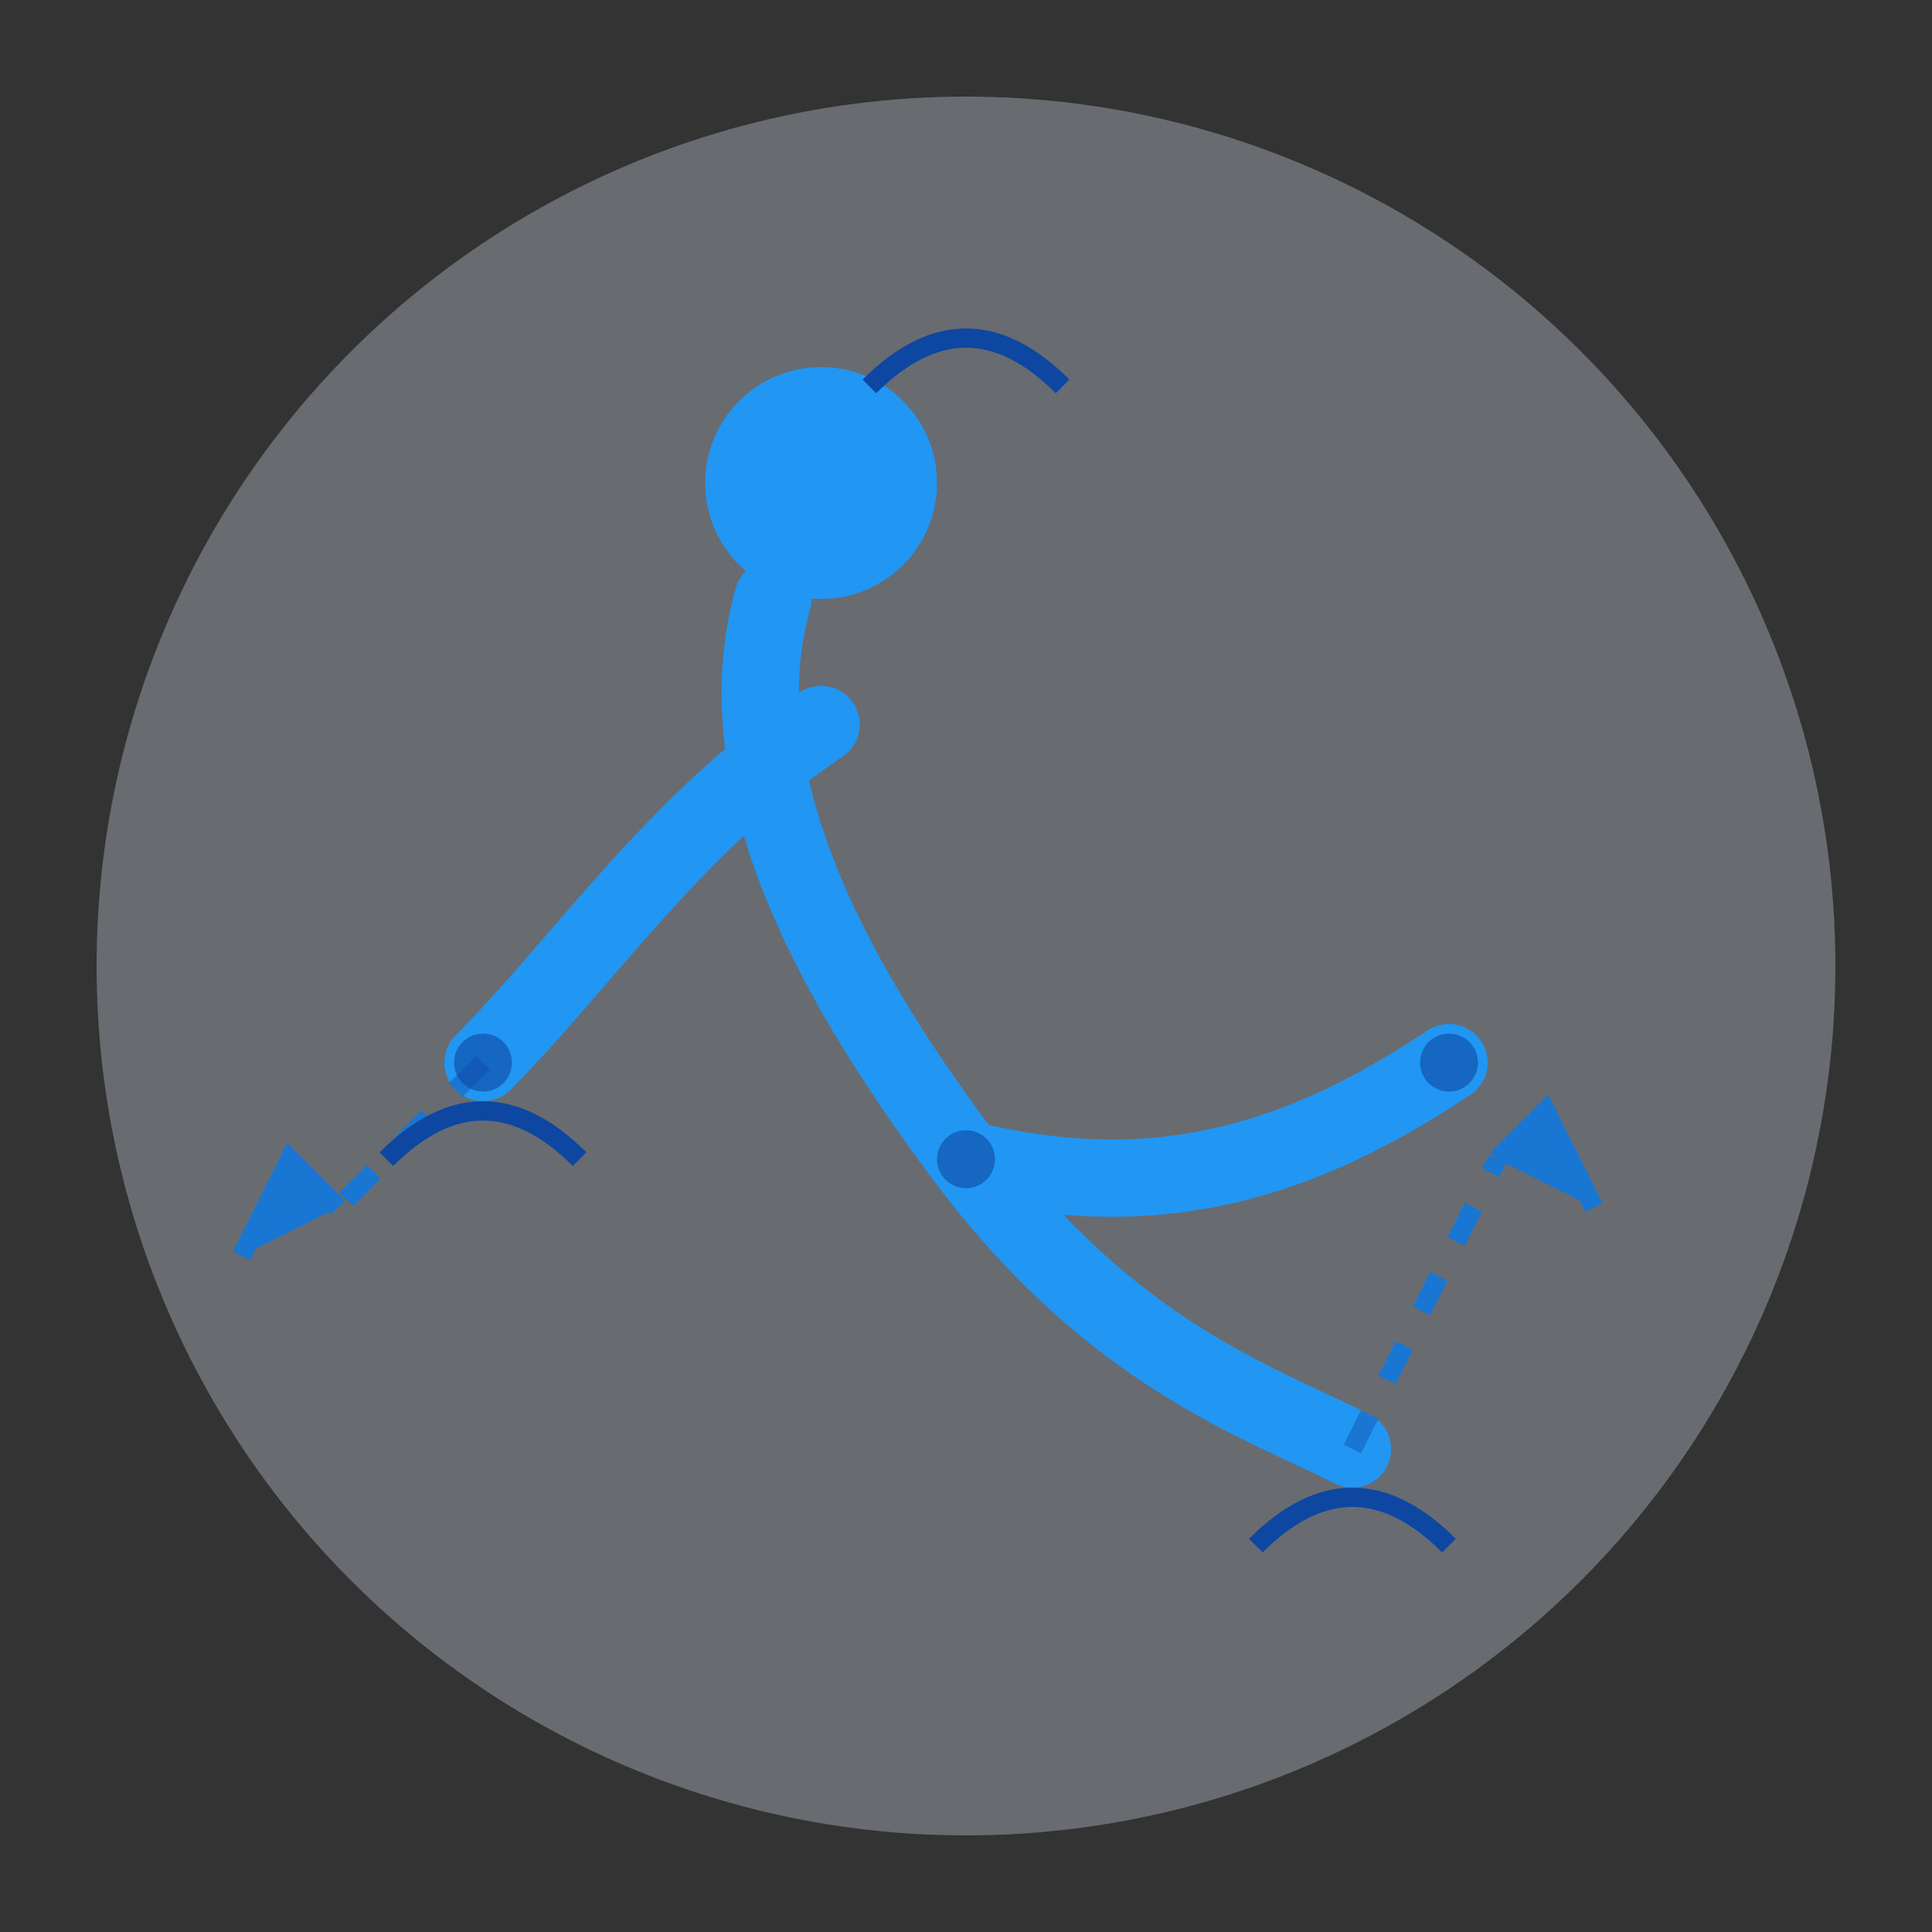 <svg xmlns="http://www.w3.org/2000/svg" viewBox="0 0 200 200">
    <rect x="0" y="0" width="200" height="200" fill="#333333" stroke="none"/>
    <!-- Círculo de fundo -->
    <circle cx="100" cy="100" r="90" fill="#E3F2FD" opacity="0.3"/>
    
    <!-- Figura em alongamento -->
    <g fill="#2196F3">
        <!-- Cabeça -->
        <circle cx="85" cy="50" r="12"/>
        
        <!-- Corpo em movimento de alongamento -->
        <path d="M80,62 C75,80 85,100 100,120 C115,140 130,145 140,150" 
              fill="none" 
              stroke="#2196F3" 
              stroke-width="8" 
              stroke-linecap="round"/>
        
        <!-- Perna em alongamento -->
        <path d="M100,120 C120,125 135,120 150,110" 
              fill="none" 
              stroke="#2196F3" 
              stroke-width="8" 
              stroke-linecap="round"/>
              
        <!-- Braço alcançando -->
        <path d="M85,75 C70,85 60,100 50,110" 
              fill="none" 
              stroke="#2196F3" 
              stroke-width="8" 
              stroke-linecap="round"/>
    </g>

    <!-- Linhas de movimento -->
    <g stroke="#1976D2" stroke-width="2" stroke-dasharray="4,4">
        <path d="M140,150 C145,140 150,130 155,120" fill="none"/>
        <path d="M50,110 C45,115 40,120 35,125" fill="none"/>
    </g>

    <!-- Indicadores de flexibilidade -->
    <g stroke="#0D47A1" stroke-width="2">
        <path d="M130,160 Q140,150 150,160" fill="none"/>
        <path d="M40,120 Q50,110 60,120" fill="none"/>
        <path d="M90,40 Q100,30 110,40" fill="none"/>
    </g>

    <!-- Setas de direção do movimento -->
    <g fill="#1976D2">
        <path d="M155,120 L160,115 L165,125" stroke="#1976D2" stroke-width="2"/>
        <path d="M35,125 L30,120 L25,130" stroke="#1976D2" stroke-width="2"/>
    </g>

    <!-- Pontos de energia -->
    <g fill="#0D47A1" opacity="0.6">
        <circle cx="150" cy="110" r="3"/>
        <circle cx="50" cy="110" r="3"/>
        <circle cx="100" cy="120" r="3"/>
    </g>
</svg>